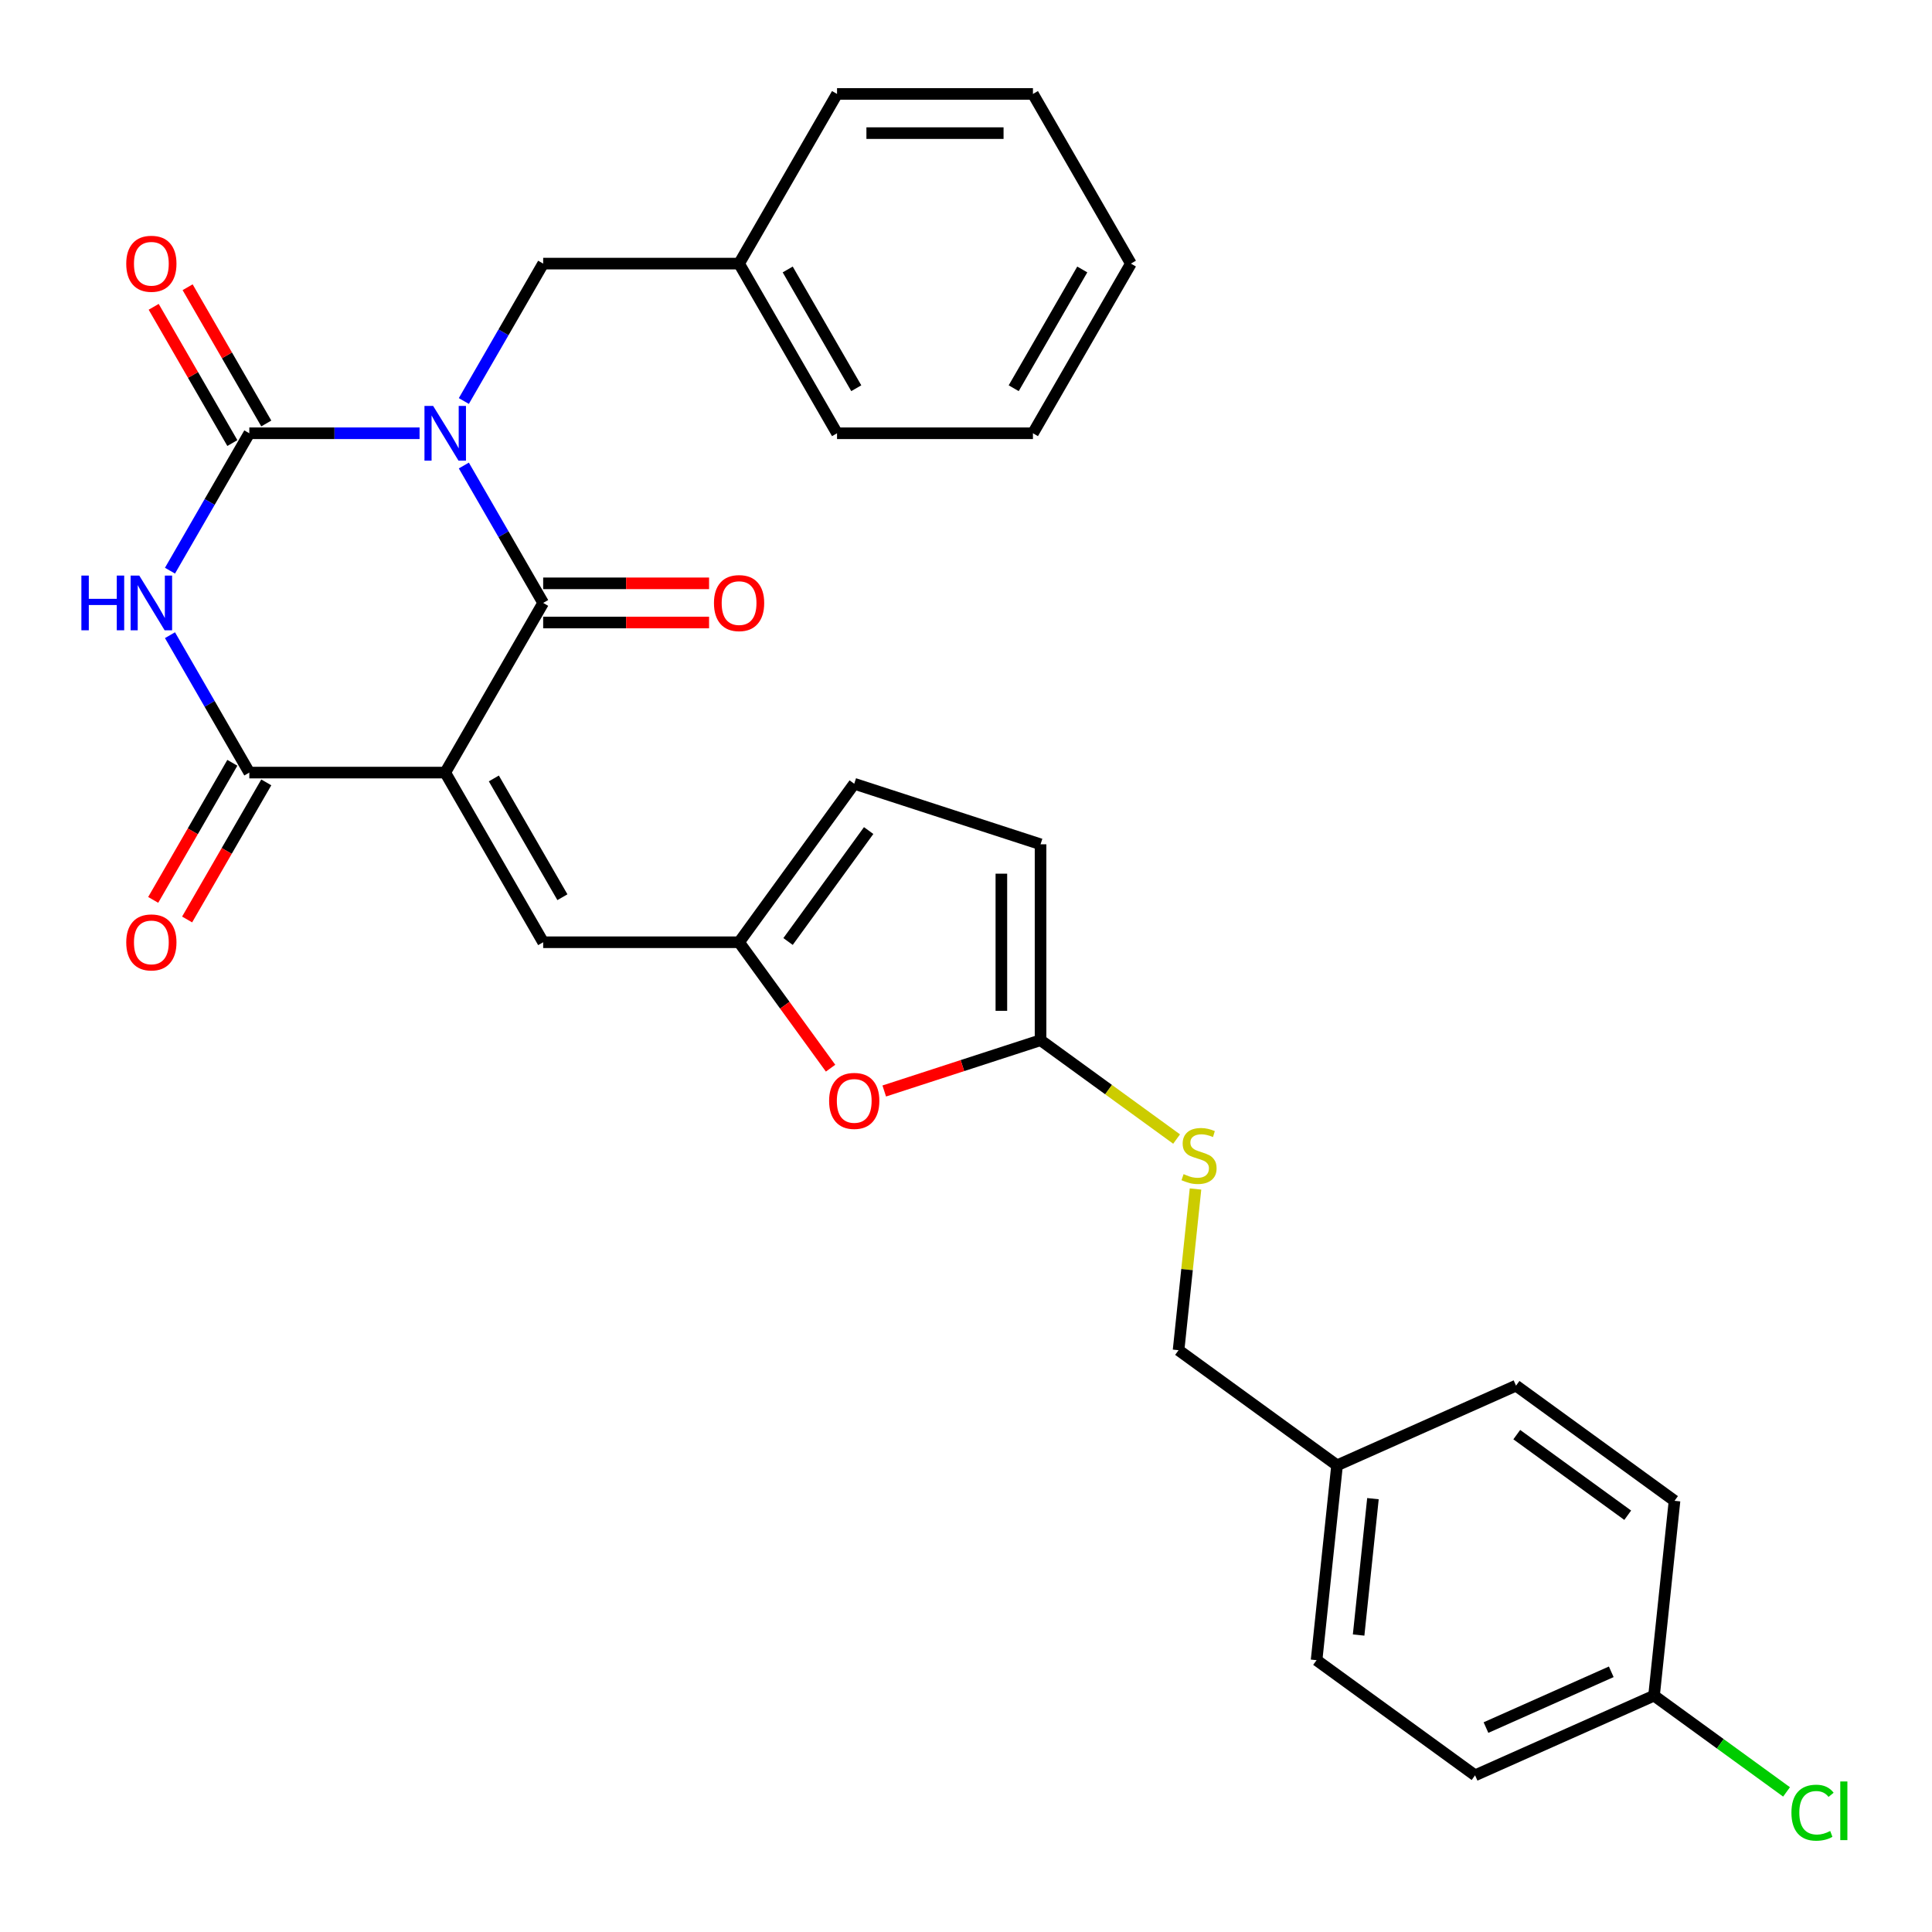 <?xml version='1.0' encoding='iso-8859-1'?>
<svg version='1.1' baseProfile='full'
              xmlns='http://www.w3.org/2000/svg'
                      xmlns:rdkit='http://www.rdkit.org/xml'
                      xmlns:xlink='http://www.w3.org/1999/xlink'
                  xml:space='preserve'
width='1000px' height='1000px' viewBox='0 0 1000 1000'>
<!-- END OF HEADER -->
<rect style='opacity:1.0;fill:#FFFFFF;stroke:none' width='1000' height='1000' x='0' y='0'> </rect>
<path class='bond-1' d='M 240.084,240.953 L 260.615,276.514' style='fill:none;fill-rule:evenodd;stroke:#0000FF;stroke-width:6px;stroke-linecap:butt;stroke-linejoin:miter;stroke-opacity:1' />
<path class='bond-1' d='M 260.615,276.514 L 281.146,312.074' style='fill:none;fill-rule:evenodd;stroke:#000000;stroke-width:6px;stroke-linecap:butt;stroke-linejoin:miter;stroke-opacity:1' />
<path class='bond-2' d='M 217.17,224.258 L 173.107,224.258' style='fill:none;fill-rule:evenodd;stroke:#0000FF;stroke-width:6px;stroke-linecap:butt;stroke-linejoin:miter;stroke-opacity:1' />
<path class='bond-2' d='M 173.107,224.258 L 129.044,224.258' style='fill:none;fill-rule:evenodd;stroke:#000000;stroke-width:6px;stroke-linecap:butt;stroke-linejoin:miter;stroke-opacity:1' />
<path class='bond-9' d='M 240.084,207.563 L 260.615,172.003' style='fill:none;fill-rule:evenodd;stroke:#0000FF;stroke-width:6px;stroke-linecap:butt;stroke-linejoin:miter;stroke-opacity:1' />
<path class='bond-9' d='M 260.615,172.003 L 281.146,136.442' style='fill:none;fill-rule:evenodd;stroke:#000000;stroke-width:6px;stroke-linecap:butt;stroke-linejoin:miter;stroke-opacity:1' />
<path class='bond-0' d='M 230.445,399.89 L 281.146,312.074' style='fill:none;fill-rule:evenodd;stroke:#000000;stroke-width:6px;stroke-linecap:butt;stroke-linejoin:miter;stroke-opacity:1' />
<path class='bond-5' d='M 230.445,399.89 L 281.146,487.706' style='fill:none;fill-rule:evenodd;stroke:#000000;stroke-width:6px;stroke-linecap:butt;stroke-linejoin:miter;stroke-opacity:1' />
<path class='bond-5' d='M 255.614,402.922 L 291.104,464.394' style='fill:none;fill-rule:evenodd;stroke:#000000;stroke-width:6px;stroke-linecap:butt;stroke-linejoin:miter;stroke-opacity:1' />
<path class='bond-30' d='M 230.445,399.89 L 129.044,399.89' style='fill:none;fill-rule:evenodd;stroke:#000000;stroke-width:6px;stroke-linecap:butt;stroke-linejoin:miter;stroke-opacity:1' />
<path class='bond-13' d='M 281.146,322.214 L 324.079,322.214' style='fill:none;fill-rule:evenodd;stroke:#000000;stroke-width:6px;stroke-linecap:butt;stroke-linejoin:miter;stroke-opacity:1' />
<path class='bond-13' d='M 324.079,322.214 L 367.012,322.214' style='fill:none;fill-rule:evenodd;stroke:#FF0000;stroke-width:6px;stroke-linecap:butt;stroke-linejoin:miter;stroke-opacity:1' />
<path class='bond-13' d='M 281.146,301.934 L 324.079,301.934' style='fill:none;fill-rule:evenodd;stroke:#000000;stroke-width:6px;stroke-linecap:butt;stroke-linejoin:miter;stroke-opacity:1' />
<path class='bond-13' d='M 324.079,301.934 L 367.012,301.934' style='fill:none;fill-rule:evenodd;stroke:#FF0000;stroke-width:6px;stroke-linecap:butt;stroke-linejoin:miter;stroke-opacity:1' />
<path class='bond-3' d='M 129.044,224.258 L 108.513,259.819' style='fill:none;fill-rule:evenodd;stroke:#000000;stroke-width:6px;stroke-linecap:butt;stroke-linejoin:miter;stroke-opacity:1' />
<path class='bond-3' d='M 108.513,259.819 L 87.983,295.379' style='fill:none;fill-rule:evenodd;stroke:#0000FF;stroke-width:6px;stroke-linecap:butt;stroke-linejoin:miter;stroke-opacity:1' />
<path class='bond-12' d='M 137.826,219.188 L 117.468,183.928' style='fill:none;fill-rule:evenodd;stroke:#000000;stroke-width:6px;stroke-linecap:butt;stroke-linejoin:miter;stroke-opacity:1' />
<path class='bond-12' d='M 117.468,183.928 L 97.111,148.667' style='fill:none;fill-rule:evenodd;stroke:#FF0000;stroke-width:6px;stroke-linecap:butt;stroke-linejoin:miter;stroke-opacity:1' />
<path class='bond-12' d='M 120.263,229.328 L 99.905,194.068' style='fill:none;fill-rule:evenodd;stroke:#000000;stroke-width:6px;stroke-linecap:butt;stroke-linejoin:miter;stroke-opacity:1' />
<path class='bond-12' d='M 99.905,194.068 L 79.547,158.807' style='fill:none;fill-rule:evenodd;stroke:#FF0000;stroke-width:6px;stroke-linecap:butt;stroke-linejoin:miter;stroke-opacity:1' />
<path class='bond-4' d='M 87.983,328.769 L 108.513,364.33' style='fill:none;fill-rule:evenodd;stroke:#0000FF;stroke-width:6px;stroke-linecap:butt;stroke-linejoin:miter;stroke-opacity:1' />
<path class='bond-4' d='M 108.513,364.33 L 129.044,399.89' style='fill:none;fill-rule:evenodd;stroke:#000000;stroke-width:6px;stroke-linecap:butt;stroke-linejoin:miter;stroke-opacity:1' />
<path class='bond-14' d='M 120.263,394.82 L 99.778,430.301' style='fill:none;fill-rule:evenodd;stroke:#000000;stroke-width:6px;stroke-linecap:butt;stroke-linejoin:miter;stroke-opacity:1' />
<path class='bond-14' d='M 99.778,430.301 L 79.293,465.781' style='fill:none;fill-rule:evenodd;stroke:#FF0000;stroke-width:6px;stroke-linecap:butt;stroke-linejoin:miter;stroke-opacity:1' />
<path class='bond-14' d='M 137.826,404.96 L 117.341,440.441' style='fill:none;fill-rule:evenodd;stroke:#000000;stroke-width:6px;stroke-linecap:butt;stroke-linejoin:miter;stroke-opacity:1' />
<path class='bond-14' d='M 117.341,440.441 L 96.856,475.921' style='fill:none;fill-rule:evenodd;stroke:#FF0000;stroke-width:6px;stroke-linecap:butt;stroke-linejoin:miter;stroke-opacity:1' />
<path class='bond-6' d='M 281.146,487.706 L 382.547,487.706' style='fill:none;fill-rule:evenodd;stroke:#000000;stroke-width:6px;stroke-linecap:butt;stroke-linejoin:miter;stroke-opacity:1' />
<path class='bond-8' d='M 382.547,487.706 L 406.225,520.296' style='fill:none;fill-rule:evenodd;stroke:#000000;stroke-width:6px;stroke-linecap:butt;stroke-linejoin:miter;stroke-opacity:1' />
<path class='bond-8' d='M 406.225,520.296 L 429.903,552.886' style='fill:none;fill-rule:evenodd;stroke:#FF0000;stroke-width:6px;stroke-linecap:butt;stroke-linejoin:miter;stroke-opacity:1' />
<path class='bond-11' d='M 382.547,487.706 L 442.149,405.671' style='fill:none;fill-rule:evenodd;stroke:#000000;stroke-width:6px;stroke-linecap:butt;stroke-linejoin:miter;stroke-opacity:1' />
<path class='bond-11' d='M 407.895,487.321 L 449.616,429.897' style='fill:none;fill-rule:evenodd;stroke:#000000;stroke-width:6px;stroke-linecap:butt;stroke-linejoin:miter;stroke-opacity:1' />
<path class='bond-7' d='M 538.587,538.407 L 498.136,551.55' style='fill:none;fill-rule:evenodd;stroke:#000000;stroke-width:6px;stroke-linecap:butt;stroke-linejoin:miter;stroke-opacity:1' />
<path class='bond-7' d='M 498.136,551.55 L 457.684,564.694' style='fill:none;fill-rule:evenodd;stroke:#FF0000;stroke-width:6px;stroke-linecap:butt;stroke-linejoin:miter;stroke-opacity:1' />
<path class='bond-15' d='M 538.587,538.407 L 573.798,563.988' style='fill:none;fill-rule:evenodd;stroke:#000000;stroke-width:6px;stroke-linecap:butt;stroke-linejoin:miter;stroke-opacity:1' />
<path class='bond-15' d='M 573.798,563.988 L 609.008,589.57' style='fill:none;fill-rule:evenodd;stroke:#CCCC00;stroke-width:6px;stroke-linecap:butt;stroke-linejoin:miter;stroke-opacity:1' />
<path class='bond-32' d='M 538.587,538.407 L 538.587,437.006' style='fill:none;fill-rule:evenodd;stroke:#000000;stroke-width:6px;stroke-linecap:butt;stroke-linejoin:miter;stroke-opacity:1' />
<path class='bond-32' d='M 518.307,523.197 L 518.307,452.216' style='fill:none;fill-rule:evenodd;stroke:#000000;stroke-width:6px;stroke-linecap:butt;stroke-linejoin:miter;stroke-opacity:1' />
<path class='bond-19' d='M 281.146,136.442 L 382.547,136.442' style='fill:none;fill-rule:evenodd;stroke:#000000;stroke-width:6px;stroke-linecap:butt;stroke-linejoin:miter;stroke-opacity:1' />
<path class='bond-10' d='M 538.587,437.006 L 442.149,405.671' style='fill:none;fill-rule:evenodd;stroke:#000000;stroke-width:6px;stroke-linecap:butt;stroke-linejoin:miter;stroke-opacity:1' />
<path class='bond-16' d='M 618.792,615.424 L 614.408,657.139' style='fill:none;fill-rule:evenodd;stroke:#CCCC00;stroke-width:6px;stroke-linecap:butt;stroke-linejoin:miter;stroke-opacity:1' />
<path class='bond-16' d='M 614.408,657.139 L 610.023,698.854' style='fill:none;fill-rule:evenodd;stroke:#000000;stroke-width:6px;stroke-linecap:butt;stroke-linejoin:miter;stroke-opacity:1' />
<path class='bond-18' d='M 610.023,698.854 L 692.059,758.457' style='fill:none;fill-rule:evenodd;stroke:#000000;stroke-width:6px;stroke-linecap:butt;stroke-linejoin:miter;stroke-opacity:1' />
<path class='bond-17' d='M 856.129,877.661 L 763.495,918.904' style='fill:none;fill-rule:evenodd;stroke:#000000;stroke-width:6px;stroke-linecap:butt;stroke-linejoin:miter;stroke-opacity:1' />
<path class='bond-17' d='M 833.985,865.32 L 769.141,894.191' style='fill:none;fill-rule:evenodd;stroke:#000000;stroke-width:6px;stroke-linecap:butt;stroke-linejoin:miter;stroke-opacity:1' />
<path class='bond-20' d='M 856.129,877.661 L 890.419,902.574' style='fill:none;fill-rule:evenodd;stroke:#000000;stroke-width:6px;stroke-linecap:butt;stroke-linejoin:miter;stroke-opacity:1' />
<path class='bond-20' d='M 890.419,902.574 L 924.709,927.487' style='fill:none;fill-rule:evenodd;stroke:#00CC00;stroke-width:6px;stroke-linecap:butt;stroke-linejoin:miter;stroke-opacity:1' />
<path class='bond-33' d='M 856.129,877.661 L 866.728,776.815' style='fill:none;fill-rule:evenodd;stroke:#000000;stroke-width:6px;stroke-linecap:butt;stroke-linejoin:miter;stroke-opacity:1' />
<path class='bond-23' d='M 692.059,758.457 L 784.693,717.213' style='fill:none;fill-rule:evenodd;stroke:#000000;stroke-width:6px;stroke-linecap:butt;stroke-linejoin:miter;stroke-opacity:1' />
<path class='bond-24' d='M 692.059,758.457 L 681.459,859.302' style='fill:none;fill-rule:evenodd;stroke:#000000;stroke-width:6px;stroke-linecap:butt;stroke-linejoin:miter;stroke-opacity:1' />
<path class='bond-24' d='M 710.638,775.703 L 703.218,846.295' style='fill:none;fill-rule:evenodd;stroke:#000000;stroke-width:6px;stroke-linecap:butt;stroke-linejoin:miter;stroke-opacity:1' />
<path class='bond-25' d='M 382.547,136.442 L 433.248,224.258' style='fill:none;fill-rule:evenodd;stroke:#000000;stroke-width:6px;stroke-linecap:butt;stroke-linejoin:miter;stroke-opacity:1' />
<path class='bond-25' d='M 407.715,139.474 L 443.206,200.946' style='fill:none;fill-rule:evenodd;stroke:#000000;stroke-width:6px;stroke-linecap:butt;stroke-linejoin:miter;stroke-opacity:1' />
<path class='bond-26' d='M 382.547,136.442 L 433.248,48.626' style='fill:none;fill-rule:evenodd;stroke:#000000;stroke-width:6px;stroke-linecap:butt;stroke-linejoin:miter;stroke-opacity:1' />
<path class='bond-21' d='M 866.728,776.815 L 784.693,717.213' style='fill:none;fill-rule:evenodd;stroke:#000000;stroke-width:6px;stroke-linecap:butt;stroke-linejoin:miter;stroke-opacity:1' />
<path class='bond-21' d='M 842.503,784.282 L 785.078,742.56' style='fill:none;fill-rule:evenodd;stroke:#000000;stroke-width:6px;stroke-linecap:butt;stroke-linejoin:miter;stroke-opacity:1' />
<path class='bond-22' d='M 763.495,918.904 L 681.459,859.302' style='fill:none;fill-rule:evenodd;stroke:#000000;stroke-width:6px;stroke-linecap:butt;stroke-linejoin:miter;stroke-opacity:1' />
<path class='bond-28' d='M 433.248,224.258 L 534.649,224.258' style='fill:none;fill-rule:evenodd;stroke:#000000;stroke-width:6px;stroke-linecap:butt;stroke-linejoin:miter;stroke-opacity:1' />
<path class='bond-27' d='M 433.248,48.626 L 534.649,48.626' style='fill:none;fill-rule:evenodd;stroke:#000000;stroke-width:6px;stroke-linecap:butt;stroke-linejoin:miter;stroke-opacity:1' />
<path class='bond-27' d='M 448.458,68.906 L 519.439,68.906' style='fill:none;fill-rule:evenodd;stroke:#000000;stroke-width:6px;stroke-linecap:butt;stroke-linejoin:miter;stroke-opacity:1' />
<path class='bond-29' d='M 534.649,48.626 L 585.349,136.442' style='fill:none;fill-rule:evenodd;stroke:#000000;stroke-width:6px;stroke-linecap:butt;stroke-linejoin:miter;stroke-opacity:1' />
<path class='bond-31' d='M 534.649,224.258 L 585.349,136.442' style='fill:none;fill-rule:evenodd;stroke:#000000;stroke-width:6px;stroke-linecap:butt;stroke-linejoin:miter;stroke-opacity:1' />
<path class='bond-31' d='M 524.691,200.946 L 560.181,139.474' style='fill:none;fill-rule:evenodd;stroke:#000000;stroke-width:6px;stroke-linecap:butt;stroke-linejoin:miter;stroke-opacity:1' />
<path  class='atom-0' d='M 224.185 210.098
L 233.465 225.098
Q 234.385 226.578, 235.865 229.258
Q 237.345 231.938, 237.425 232.098
L 237.425 210.098
L 241.185 210.098
L 241.185 238.418
L 237.305 238.418
L 227.345 222.018
Q 226.185 220.098, 224.945 217.898
Q 223.745 215.698, 223.385 215.018
L 223.385 238.418
L 219.705 238.418
L 219.705 210.098
L 224.185 210.098
' fill='#0000FF'/>
<path  class='atom-4' d='M 42.124 297.914
L 45.964 297.914
L 45.964 309.954
L 60.444 309.954
L 60.444 297.914
L 64.284 297.914
L 64.284 326.234
L 60.444 326.234
L 60.444 313.154
L 45.964 313.154
L 45.964 326.234
L 42.124 326.234
L 42.124 297.914
' fill='#0000FF'/>
<path  class='atom-4' d='M 72.084 297.914
L 81.364 312.914
Q 82.284 314.394, 83.764 317.074
Q 85.244 319.754, 85.324 319.914
L 85.324 297.914
L 89.084 297.914
L 89.084 326.234
L 85.204 326.234
L 75.244 309.834
Q 74.084 307.914, 72.844 305.714
Q 71.644 303.514, 71.284 302.834
L 71.284 326.234
L 67.604 326.234
L 67.604 297.914
L 72.084 297.914
' fill='#0000FF'/>
<path  class='atom-9' d='M 429.149 569.821
Q 429.149 563.021, 432.509 559.221
Q 435.869 555.421, 442.149 555.421
Q 448.429 555.421, 451.789 559.221
Q 455.149 563.021, 455.149 569.821
Q 455.149 576.701, 451.749 580.621
Q 448.349 584.501, 442.149 584.501
Q 435.909 584.501, 432.509 580.621
Q 429.149 576.741, 429.149 569.821
M 442.149 581.301
Q 446.469 581.301, 448.789 578.421
Q 451.149 575.501, 451.149 569.821
Q 451.149 564.261, 448.789 561.461
Q 446.469 558.621, 442.149 558.621
Q 437.829 558.621, 435.469 561.421
Q 433.149 564.221, 433.149 569.821
Q 433.149 575.541, 435.469 578.421
Q 437.829 581.301, 442.149 581.301
' fill='#FF0000'/>
<path  class='atom-13' d='M 65.344 136.522
Q 65.344 129.722, 68.704 125.922
Q 72.064 122.122, 78.344 122.122
Q 84.624 122.122, 87.984 125.922
Q 91.344 129.722, 91.344 136.522
Q 91.344 143.402, 87.944 147.322
Q 84.544 151.202, 78.344 151.202
Q 72.104 151.202, 68.704 147.322
Q 65.344 143.442, 65.344 136.522
M 78.344 148.002
Q 82.664 148.002, 84.984 145.122
Q 87.344 142.202, 87.344 136.522
Q 87.344 130.962, 84.984 128.162
Q 82.664 125.322, 78.344 125.322
Q 74.024 125.322, 71.664 128.122
Q 69.344 130.922, 69.344 136.522
Q 69.344 142.242, 71.664 145.122
Q 74.024 148.002, 78.344 148.002
' fill='#FF0000'/>
<path  class='atom-14' d='M 369.547 312.154
Q 369.547 305.354, 372.907 301.554
Q 376.267 297.754, 382.547 297.754
Q 388.827 297.754, 392.187 301.554
Q 395.547 305.354, 395.547 312.154
Q 395.547 319.034, 392.147 322.954
Q 388.747 326.834, 382.547 326.834
Q 376.307 326.834, 372.907 322.954
Q 369.547 319.074, 369.547 312.154
M 382.547 323.634
Q 386.867 323.634, 389.187 320.754
Q 391.547 317.834, 391.547 312.154
Q 391.547 306.594, 389.187 303.794
Q 386.867 300.954, 382.547 300.954
Q 378.227 300.954, 375.867 303.754
Q 373.547 306.554, 373.547 312.154
Q 373.547 317.874, 375.867 320.754
Q 378.227 323.634, 382.547 323.634
' fill='#FF0000'/>
<path  class='atom-15' d='M 65.344 487.786
Q 65.344 480.986, 68.704 477.186
Q 72.064 473.386, 78.344 473.386
Q 84.624 473.386, 87.984 477.186
Q 91.344 480.986, 91.344 487.786
Q 91.344 494.666, 87.944 498.586
Q 84.544 502.466, 78.344 502.466
Q 72.104 502.466, 68.704 498.586
Q 65.344 494.706, 65.344 487.786
M 78.344 499.266
Q 82.664 499.266, 84.984 496.386
Q 87.344 493.466, 87.344 487.786
Q 87.344 482.226, 84.984 479.426
Q 82.664 476.586, 78.344 476.586
Q 74.024 476.586, 71.664 479.386
Q 69.344 482.186, 69.344 487.786
Q 69.344 493.506, 71.664 496.386
Q 74.024 499.266, 78.344 499.266
' fill='#FF0000'/>
<path  class='atom-16' d='M 612.623 607.729
Q 612.943 607.849, 614.263 608.409
Q 615.583 608.969, 617.023 609.329
Q 618.503 609.649, 619.943 609.649
Q 622.623 609.649, 624.183 608.369
Q 625.743 607.049, 625.743 604.769
Q 625.743 603.209, 624.943 602.249
Q 624.183 601.289, 622.983 600.769
Q 621.783 600.249, 619.783 599.649
Q 617.263 598.889, 615.743 598.169
Q 614.263 597.449, 613.183 595.929
Q 612.143 594.409, 612.143 591.849
Q 612.143 588.289, 614.543 586.089
Q 616.983 583.889, 621.783 583.889
Q 625.063 583.889, 628.783 585.449
L 627.863 588.529
Q 624.463 587.129, 621.903 587.129
Q 619.143 587.129, 617.623 588.289
Q 616.103 589.409, 616.143 591.369
Q 616.143 592.889, 616.903 593.809
Q 617.703 594.729, 618.823 595.249
Q 619.983 595.769, 621.903 596.369
Q 624.463 597.169, 625.983 597.969
Q 627.503 598.769, 628.583 600.409
Q 629.703 602.009, 629.703 604.769
Q 629.703 608.689, 627.063 610.809
Q 624.463 612.889, 620.103 612.889
Q 617.583 612.889, 615.663 612.329
Q 613.783 611.809, 611.543 610.889
L 612.623 607.729
' fill='#CCCC00'/>
<path  class='atom-21' d='M 927.244 938.243
Q 927.244 931.203, 930.524 927.523
Q 933.844 923.803, 940.124 923.803
Q 945.964 923.803, 949.084 927.923
L 946.444 930.083
Q 944.164 927.083, 940.124 927.083
Q 935.844 927.083, 933.564 929.963
Q 931.324 932.803, 931.324 938.243
Q 931.324 943.843, 933.644 946.723
Q 936.004 949.603, 940.564 949.603
Q 943.684 949.603, 947.324 947.723
L 948.444 950.723
Q 946.964 951.683, 944.724 952.243
Q 942.484 952.803, 940.004 952.803
Q 933.844 952.803, 930.524 949.043
Q 927.244 945.283, 927.244 938.243
' fill='#00CC00'/>
<path  class='atom-21' d='M 952.524 922.083
L 956.204 922.083
L 956.204 952.443
L 952.524 952.443
L 952.524 922.083
' fill='#00CC00'/>
</svg>
